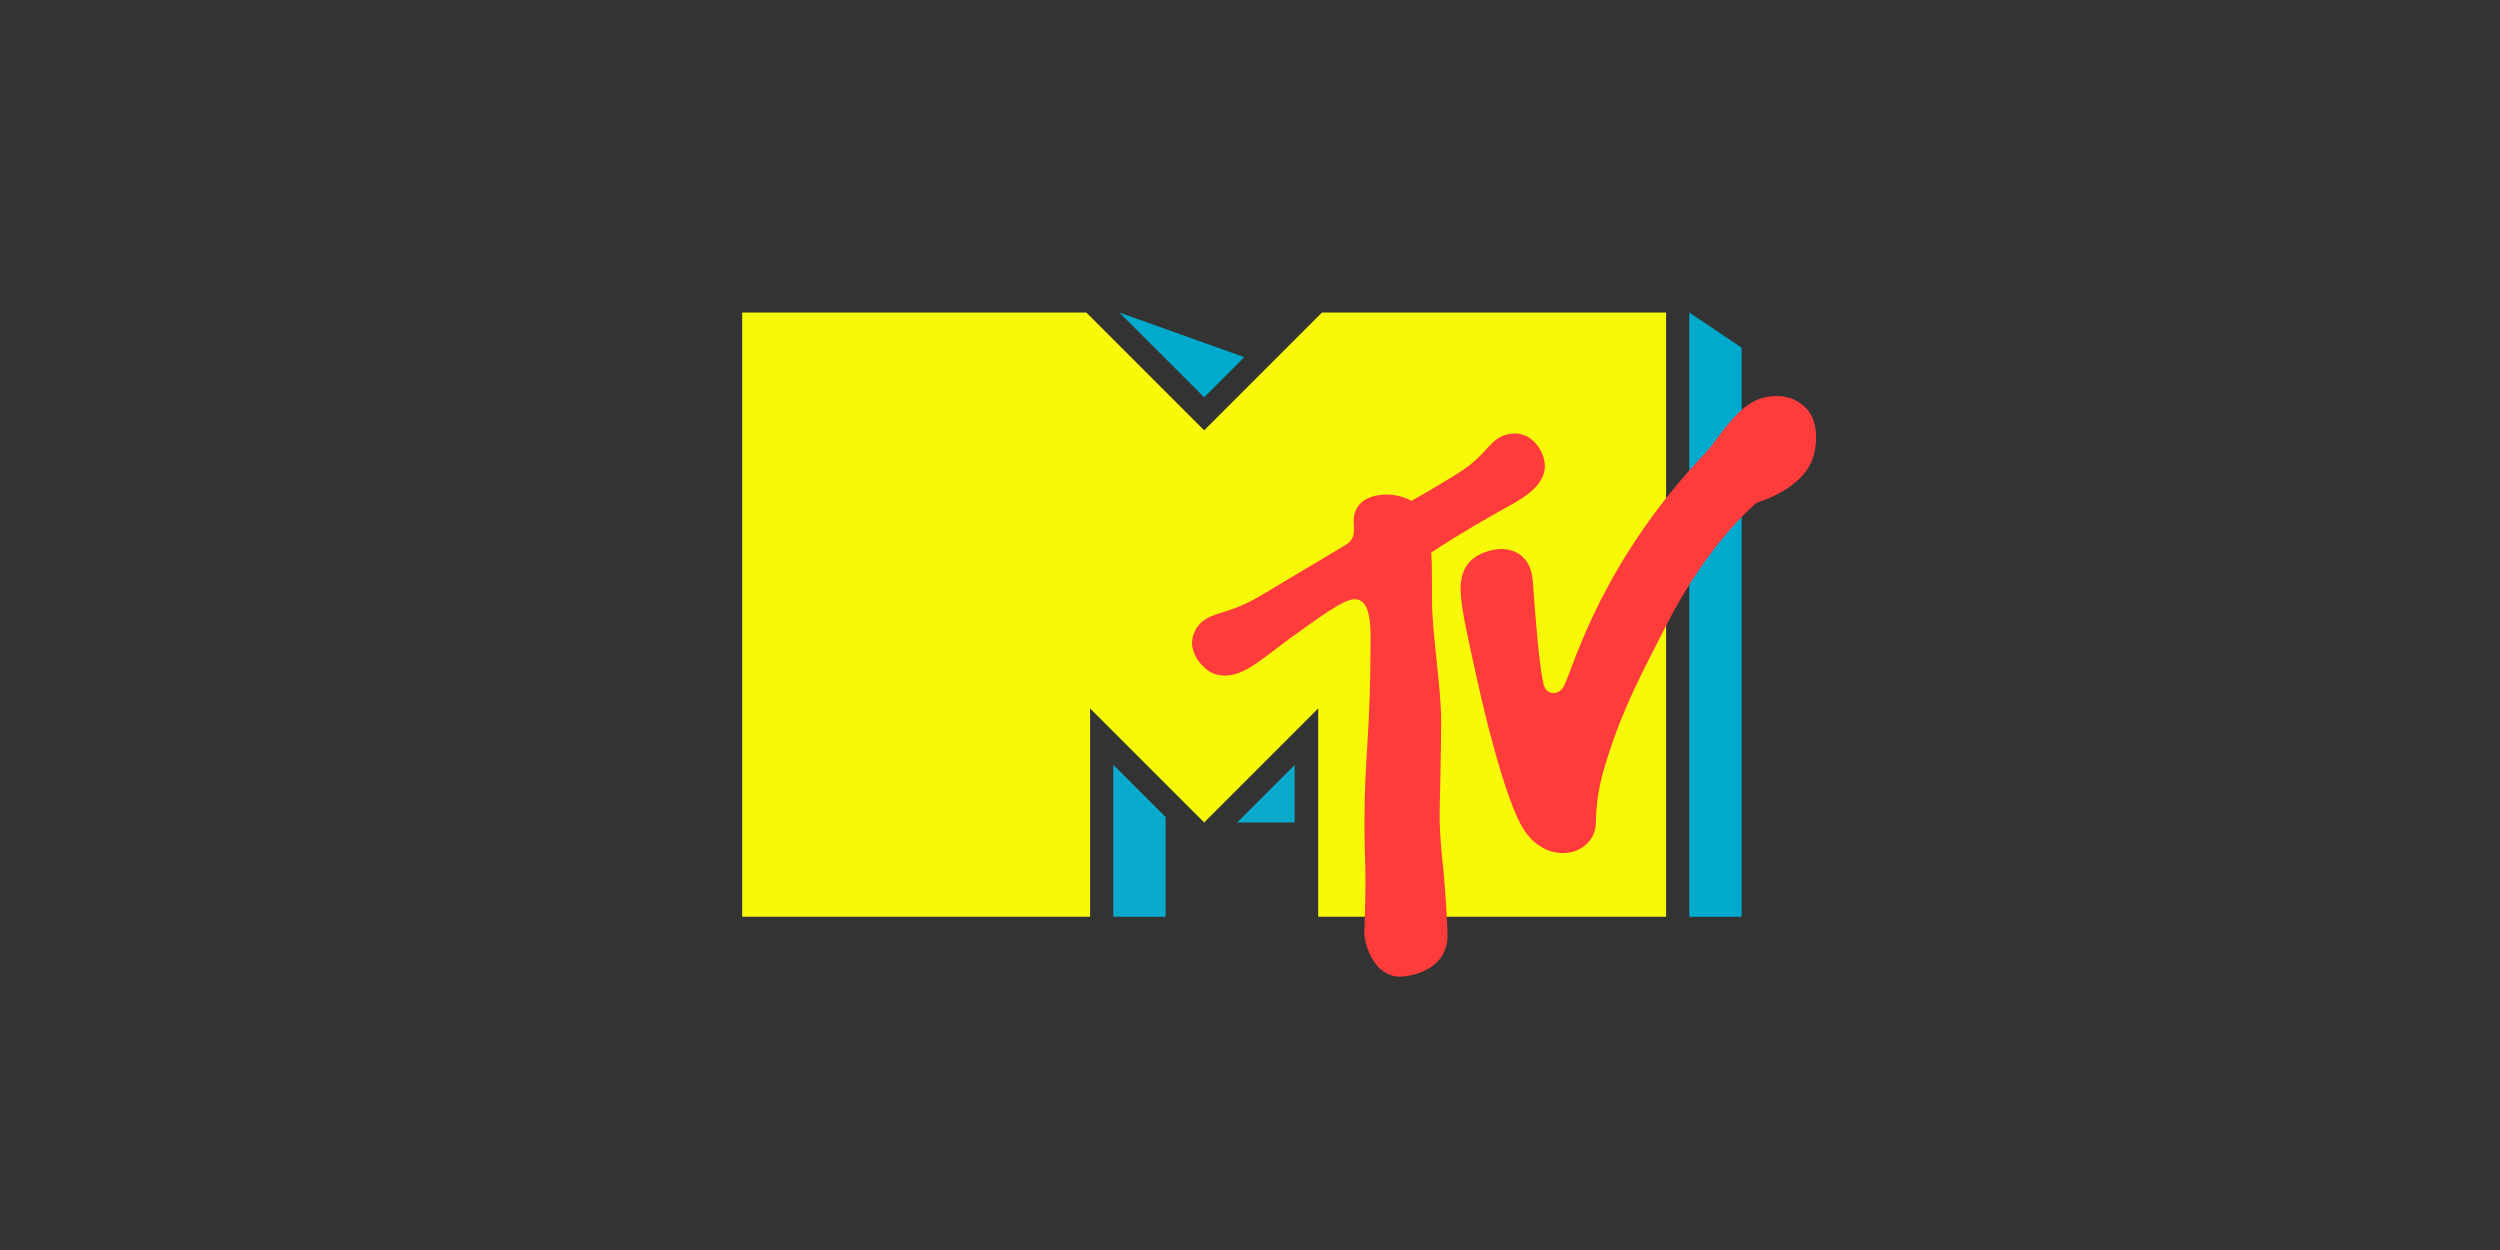 <svg width="128" height="64" viewBox="0 0 128 64" fill="none" xmlns="http://www.w3.org/2000/svg">
<rect x="0" y="0" width="128" height="64" fill="#333333" stroke="none"/>
<g clip-path="url(#clip0_967_19207)">
<path d="M67.685 16L61.653 22.033L55.619 16H38V46.937H55.813V36.272L61.653 42.111L67.492 36.272V46.937H85.304V16H67.685Z" fill="#F7F908"/>
<path d="M86.492 16V46.94H89.173V17.801L86.492 16Z" fill="#00AACD"/>
<path d="M63.707 18.286L57.311 16L61.652 20.34L63.707 18.286Z" fill="#00AACD"/>
<path d="M73.708 41.728C73.708 41.138 73.787 38.767 73.787 36.854C73.787 35.242 73.319 32.334 73.319 30.776C73.319 29.84 73.319 28.757 73.279 28.29C74.025 27.808 74.766 27.309 76.862 26.126C77.61 25.703 79.096 25.027 79.096 23.864C79.096 23.089 78.375 21.98 77.237 22.226C76.212 22.446 76.243 23.249 74.594 24.264C73.256 25.089 72.542 25.49 72.267 25.642C71.866 25.429 71.419 25.318 70.965 25.321C70.199 25.321 69.306 25.665 69.306 26.661C69.306 27.119 69.451 27.613 68.838 27.933C68.496 28.15 66.372 29.396 64.596 30.465C63.098 31.369 62.401 31.297 61.769 31.677C61.184 32.028 61.032 32.555 61.032 32.936C61.032 33.275 61.246 33.701 61.321 33.796C61.723 34.31 62.085 34.589 62.718 34.589C63.791 34.589 64.683 33.651 66.341 32.472C67.375 31.737 68.777 30.682 69.332 30.682C69.828 30.682 70.173 31.056 70.173 32.595C70.173 37.743 69.86 38.616 69.86 42.19C69.86 42.833 69.884 44.019 69.906 44.513C69.927 45.163 69.887 47.02 69.852 47.712C69.831 48.281 70.354 50.247 71.992 49.98C73.698 49.701 74.092 48.693 74.11 47.995C74.126 47.319 73.989 45.454 73.9 44.513C73.815 43.761 73.708 42.678 73.708 41.728Z" fill="#FF3C3C"/>
<path d="M92.452 20.872C91.633 20.061 90.438 20.195 89.731 20.588C88.687 21.169 87.879 22.586 87.391 23.108C82.049 28.695 80.617 33.961 80.11 35.05C80.006 35.275 79.83 35.482 79.537 35.482C79.31 35.482 79.098 35.352 79.022 34.993C78.794 33.919 78.651 32.078 78.476 29.717C78.384 28.462 77.452 27.891 76.306 28.188C75.201 28.474 74.7 29.182 74.793 30.425C74.865 31.397 75.09 32.356 75.671 34.981C75.808 35.624 77.022 41.04 78.075 42.561C79.357 44.405 81.67 43.76 81.709 42.135C81.719 41.245 81.847 40.36 82.087 39.503C83.034 36.227 84.276 34.082 85.246 32.147C87.443 27.77 89.938 25.744 89.938 25.744C92.184 25.002 92.675 23.855 92.814 23.488C92.968 23.072 93.232 21.646 92.452 20.872Z" fill="#FF3C3C"/>
<path d="M57 46.938H59.681V41.833L57 39.152V46.938Z" fill="#0AAACD"/>
<path d="M66.285 42.111V39.172L63.345 42.111H66.285Z" fill="#0AAACD"/>
</g>
<defs>
<clipPath id="clip0_967_19207">
<rect width="54.984" height="34" fill="white" transform="translate(38 16)"/>
</clipPath>
</defs>
</svg>
